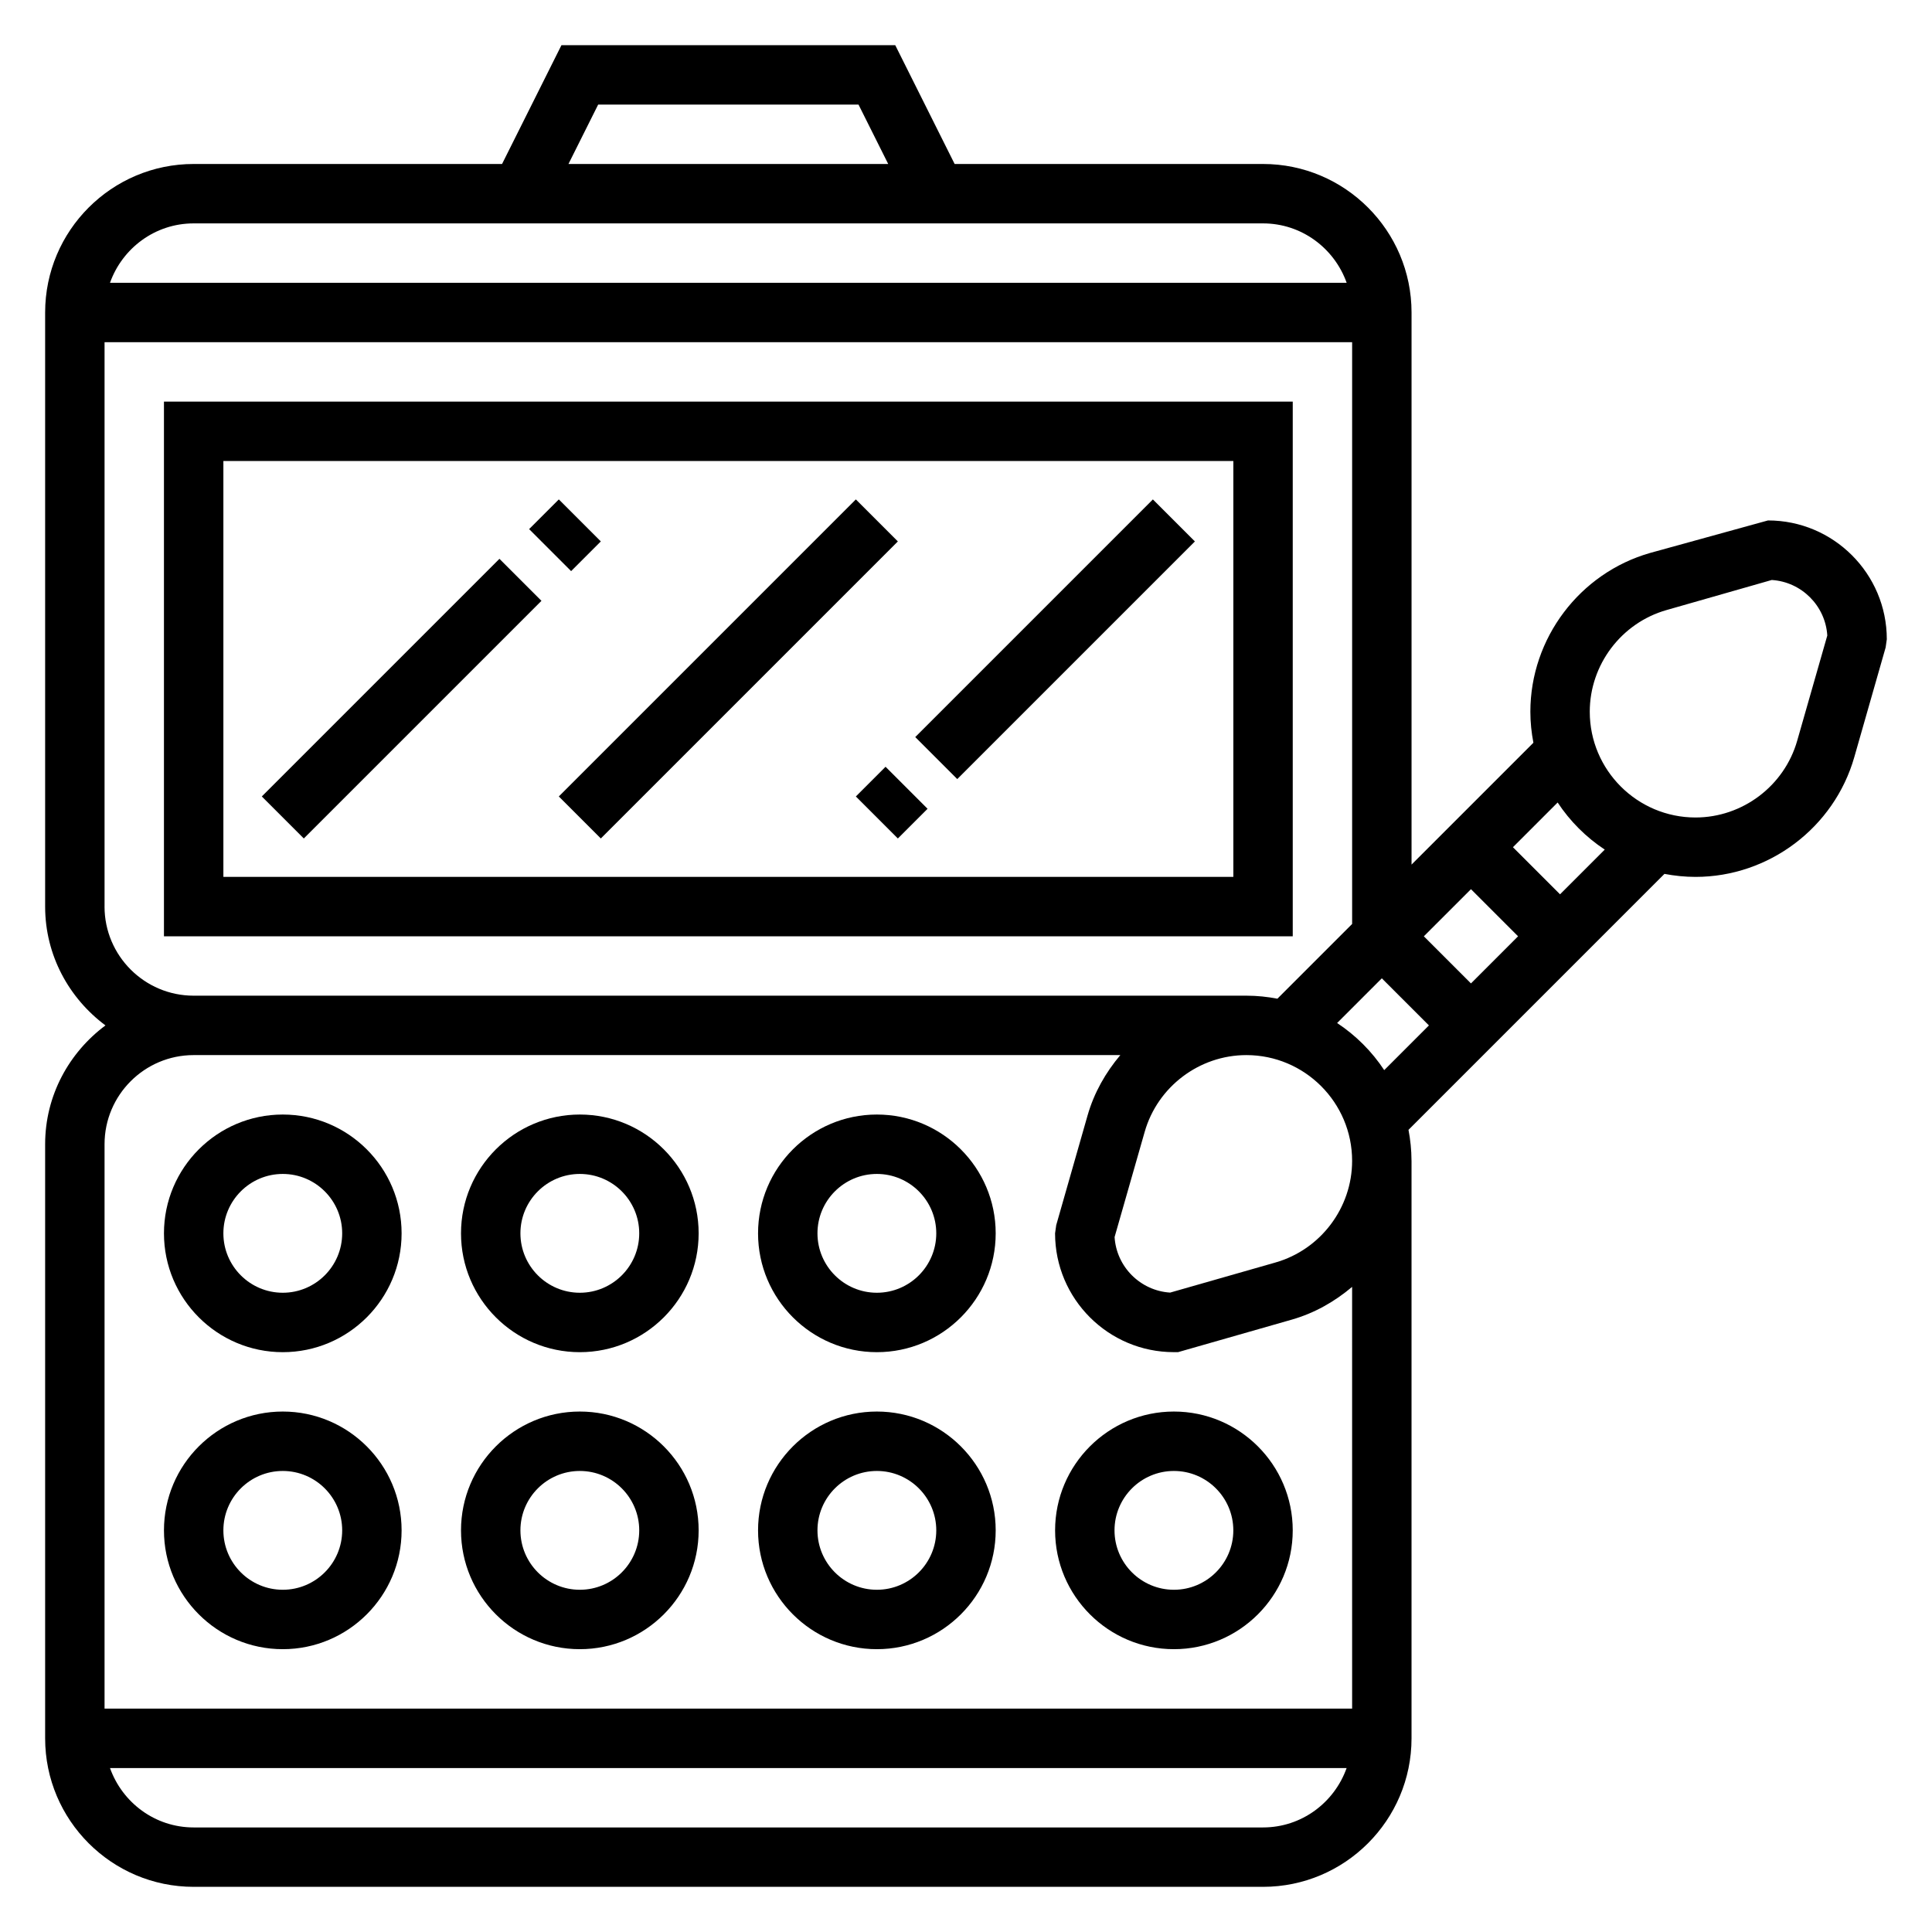 <?xml version="1.0" encoding="UTF-8"?>
<!-- Uploaded to: SVG Repo, www.svgrepo.com, Generator: SVG Repo Mixer Tools -->
<svg fill="#000000" width="800px" height="800px" version="1.1" viewBox="144 144 512 512" xmlns="http://www.w3.org/2000/svg">
 <g>
  <path d="m612.54 281.92-31.227 8.613c-18.691 5.328-31.75 22.641-31.75 42.082 0 2.809 0.293 5.559 0.805 8.219l-32.293 32.293v-146.31c0-21.703-17.656-39.359-39.359-39.359h-81.727l-15.742-31.488h-88.453l-15.742 31.488h-81.73c-21.703 0-39.359 17.656-39.359 39.359v157.44c0 12.918 6.344 24.309 15.988 31.488-9.641 7.18-15.988 18.57-15.988 31.488v157.44c0 21.703 17.656 39.359 39.359 39.359h283.39c21.703 0 39.359-17.656 39.359-39.359v-153.11h-0.008c-0.008-2.785-0.293-5.504-0.797-8.141l67.832-67.832c2.672 0.504 5.418 0.797 8.23 0.797 19.445 0 36.746-13.059 42.082-31.746l8.305-29.062 0.309-2.168c0-17.367-14.121-31.488-31.488-31.488zm-78.719 97.723 12.484 12.484-12.484 12.488-12.488-12.488zm-231.3-207.93h68.992l7.871 15.742h-84.734zm-107.2 31.488h283.39c10.25 0 18.91 6.606 22.168 15.742h-327.73c3.258-9.141 11.918-15.742 22.164-15.742zm-23.613 181.05v-149.57h330.62v154.18l-19.805 19.805c-2.656-0.512-5.387-0.801-8.188-0.801h-279.02c-13.02 0-23.613-10.598-23.613-23.617zm275.65 59.688c3.418-11.965 14.492-20.328 26.945-20.328 15.453 0 28.023 12.57 28.023 28.023 0 12.453-8.359 23.531-20.332 26.945l-27.898 7.973c-7.887-0.496-14.227-6.824-14.719-14.719zm-252.04-20.328h245.58c-3.891 4.613-6.957 9.965-8.684 16.004l-8.305 29.062-0.305 2.168c0 17.367 14.121 31.488 31.488 31.488h1.102l30.125-8.613c6.039-1.723 11.391-4.793 16.004-8.684l0.004 111.76h-330.62v-149.57c0-13.02 10.594-23.617 23.613-23.617zm283.39 204.68h-283.39c-10.25 0-18.91-6.606-22.168-15.742h327.72c-3.246 9.137-11.906 15.742-22.156 15.742zm19.641-213.18 11.848-11.848 12.484 12.484-11.848 11.848c-3.273-4.961-7.523-9.211-12.484-12.484zm59.078-34.109-12.484-12.484 11.848-11.848c3.273 4.961 7.527 9.211 12.484 12.484zm62.844-40.691c-3.418 11.973-14.492 20.332-26.945 20.332-15.453 0-28.023-12.57-28.023-28.023 0-12.453 8.359-23.531 20.332-26.945l27.898-7.973c7.887 0.496 14.227 6.824 14.719 14.719z"/>
  <path d="m218.94 502.34c17.367 0 31.488-14.121 31.488-31.488 0-17.367-14.121-31.488-31.488-31.488-17.367 0-31.488 14.121-31.488 31.488 0 17.363 14.125 31.488 31.488 31.488zm0-47.234c8.684 0 15.742 7.062 15.742 15.742 0 8.684-7.062 15.742-15.742 15.742-8.684 0-15.742-7.062-15.742-15.742s7.059-15.742 15.742-15.742z"/>
  <path d="m218.94 581.05c17.367 0 31.488-14.121 31.488-31.488 0-17.367-14.121-31.488-31.488-31.488-17.367 0-31.488 14.121-31.488 31.488 0 17.367 14.125 31.488 31.488 31.488zm0-47.23c8.684 0 15.742 7.062 15.742 15.742 0 8.684-7.062 15.742-15.742 15.742-8.684 0-15.742-7.062-15.742-15.742 0-8.684 7.059-15.742 15.742-15.742z"/>
  <path d="m297.66 502.34c17.367 0 31.488-14.121 31.488-31.488 0-17.367-14.121-31.488-31.488-31.488-17.367 0-31.488 14.121-31.488 31.488 0 17.363 14.121 31.488 31.488 31.488zm0-47.234c8.684 0 15.742 7.062 15.742 15.742 0 8.684-7.062 15.742-15.742 15.742-8.684 0-15.742-7.062-15.742-15.742-0.004-8.68 7.059-15.742 15.742-15.742z"/>
  <path d="m297.66 581.05c17.367 0 31.488-14.121 31.488-31.488 0-17.367-14.121-31.488-31.488-31.488-17.367 0-31.488 14.121-31.488 31.488 0 17.367 14.121 31.488 31.488 31.488zm0-47.23c8.684 0 15.742 7.062 15.742 15.742 0 8.684-7.062 15.742-15.742 15.742-8.684 0-15.742-7.062-15.742-15.742-0.004-8.684 7.059-15.742 15.742-15.742z"/>
  <path d="m376.38 502.34c17.367 0 31.488-14.121 31.488-31.488 0-17.367-14.121-31.488-31.488-31.488-17.367 0-31.488 14.121-31.488 31.488 0 17.363 14.121 31.488 31.488 31.488zm0-47.234c8.684 0 15.742 7.062 15.742 15.742 0 8.684-7.062 15.742-15.742 15.742-8.684 0-15.742-7.062-15.742-15.742-0.004-8.68 7.059-15.742 15.742-15.742z"/>
  <path d="m376.38 581.05c17.367 0 31.488-14.121 31.488-31.488 0-17.367-14.121-31.488-31.488-31.488-17.367 0-31.488 14.121-31.488 31.488 0 17.367 14.121 31.488 31.488 31.488zm0-47.23c8.684 0 15.742 7.062 15.742 15.742 0 8.684-7.062 15.742-15.742 15.742-8.684 0-15.742-7.062-15.742-15.742-0.004-8.684 7.059-15.742 15.742-15.742z"/>
  <path d="m455.1 581.05c17.367 0 31.488-14.121 31.488-31.488 0-17.367-14.121-31.488-31.488-31.488-17.367 0-31.488 14.121-31.488 31.488 0 17.367 14.125 31.488 31.488 31.488zm0-47.23c8.684 0 15.742 7.062 15.742 15.742 0 8.684-7.062 15.742-15.742 15.742-8.684 0-15.742-7.062-15.742-15.742 0-8.684 7.059-15.742 15.742-15.742z"/>
  <path d="m486.59 250.43h-299.14v141.7h299.14zm-15.742 125.95h-267.65v-110.21h267.65z"/>
  <path d="m370.81 355.07 7.871-7.871 11.133 11.133-7.871 7.871z"/>
  <path d="m386.55 339.33 62.977-62.977 11.133 11.133-62.977 62.977z"/>
  <path d="m292.09 355.07 78.719-78.719 11.133 11.133-78.719 78.719z"/>
  <path d="m213.38 355.07 62.977-62.977 11.133 11.133-62.977 62.977z"/>
  <path d="m284.22 284.22 7.871-7.871 11.133 11.133-7.871 7.871z"/>
 </g>
</svg>